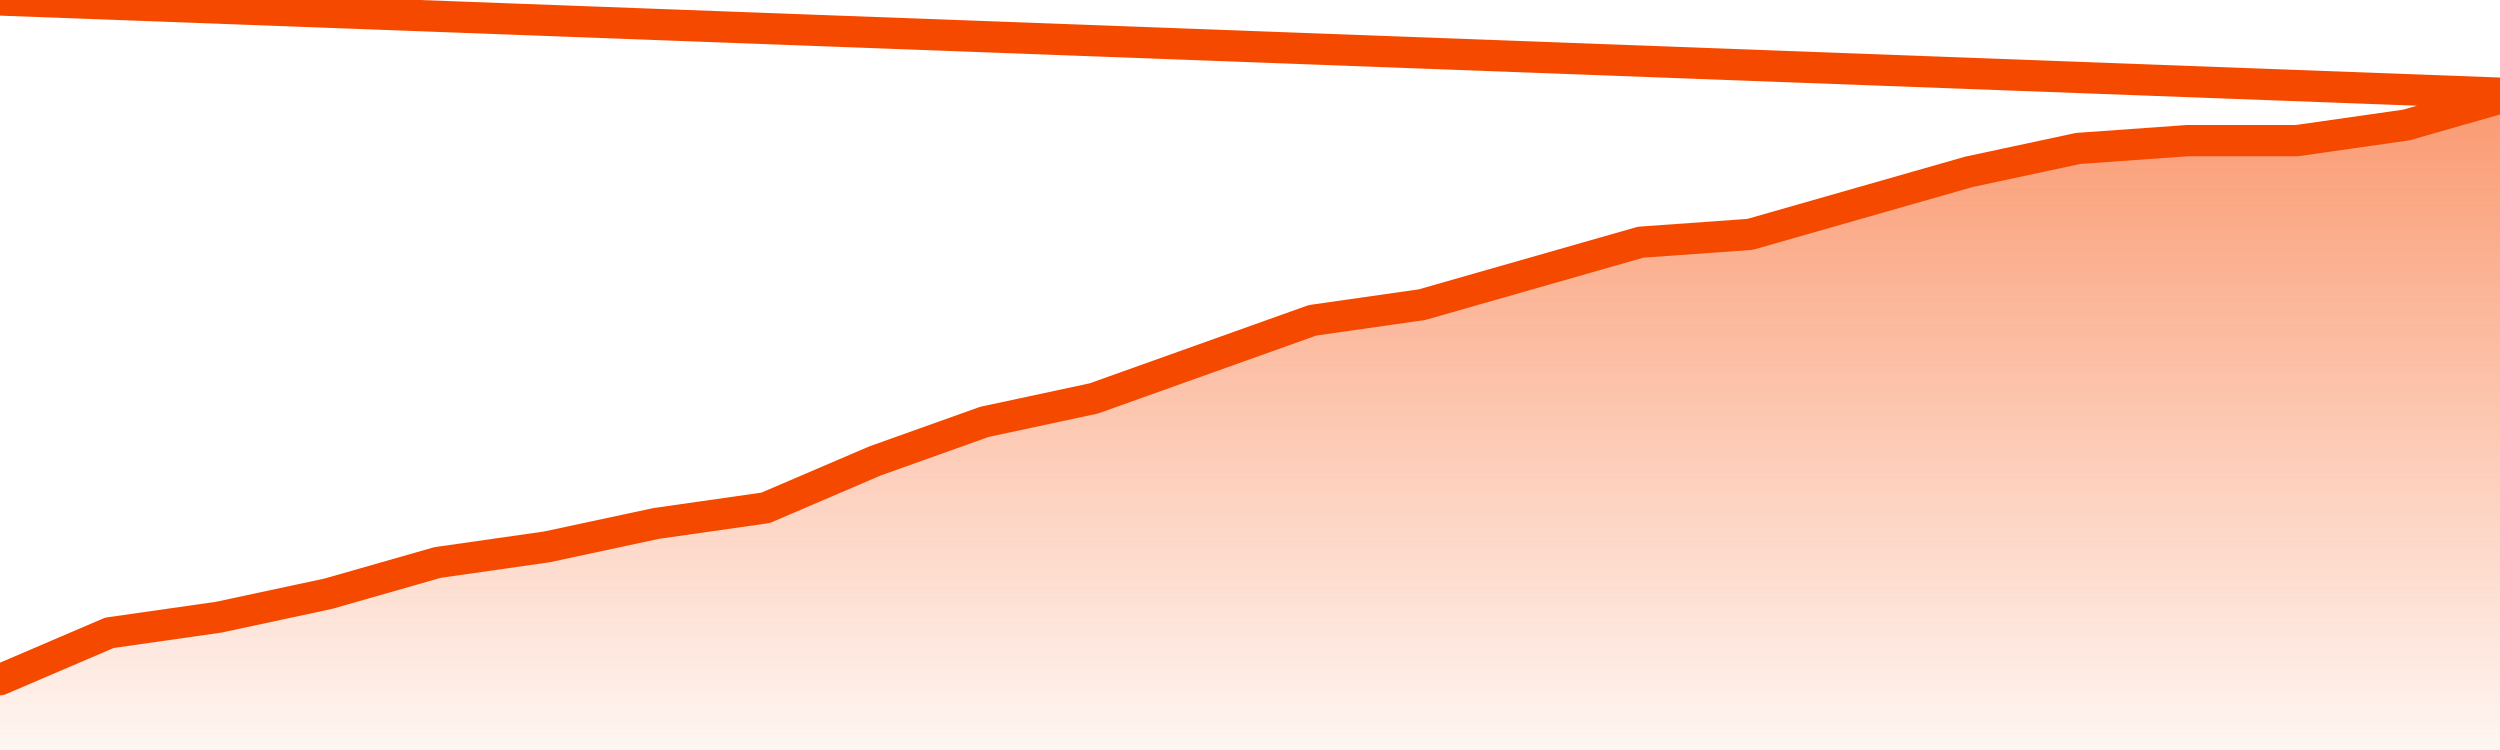       <svg
        version="1.1"
        xmlns="http://www.w3.org/2000/svg"
        width="80"
        height="24"
        viewBox="0 0 80 24">
        <defs>
          <linearGradient x1=".5" x2=".5" y2="1" id="gradient">
            <stop offset="0" stop-color="#F64900"/>
            <stop offset="1" stop-color="#f64900" stop-opacity="0"/>
          </linearGradient>
        </defs>
        <path
          fill="url(#gradient)"
          fill-opacity="0.56"
          stroke="none"
          d="M 0,26 0.0,21.75 3.5,20.25 7.0,19.75 10.5,19.0 14.0,18.0 17.5,17.5 21.0,16.75 24.5,16.25 28.0,14.75 31.5,13.5 35.0,12.75 38.5,11.5 42.0,10.25 45.5,9.75 49.0,8.75 52.5,7.75 56.0,7.5 59.5,6.5 63.0,5.5 66.5,4.75 70.0,4.5 73.5,4.5 77.0,4.0 80.5,3.0 82,26 Z"
        />
        <path
          fill="none"
          stroke="#F64900"
          stroke-width="1"
          stroke-linejoin="round"
          stroke-linecap="round"
          d="M 0.0,21.75 3.5,20.25 7.0,19.75 10.5,19.0 14.0,18.0 17.5,17.5 21.0,16.75 24.5,16.25 28.0,14.75 31.5,13.5 35.0,12.75 38.5,11.5 42.0,10.25 45.5,9.75 49.0,8.75 52.5,7.75 56.0,7.5 59.5,6.5 63.0,5.5 66.5,4.75 70.0,4.5 73.5,4.5 77.0,4.0 80.5,3.0.join(' ') }"
        />
      </svg>
